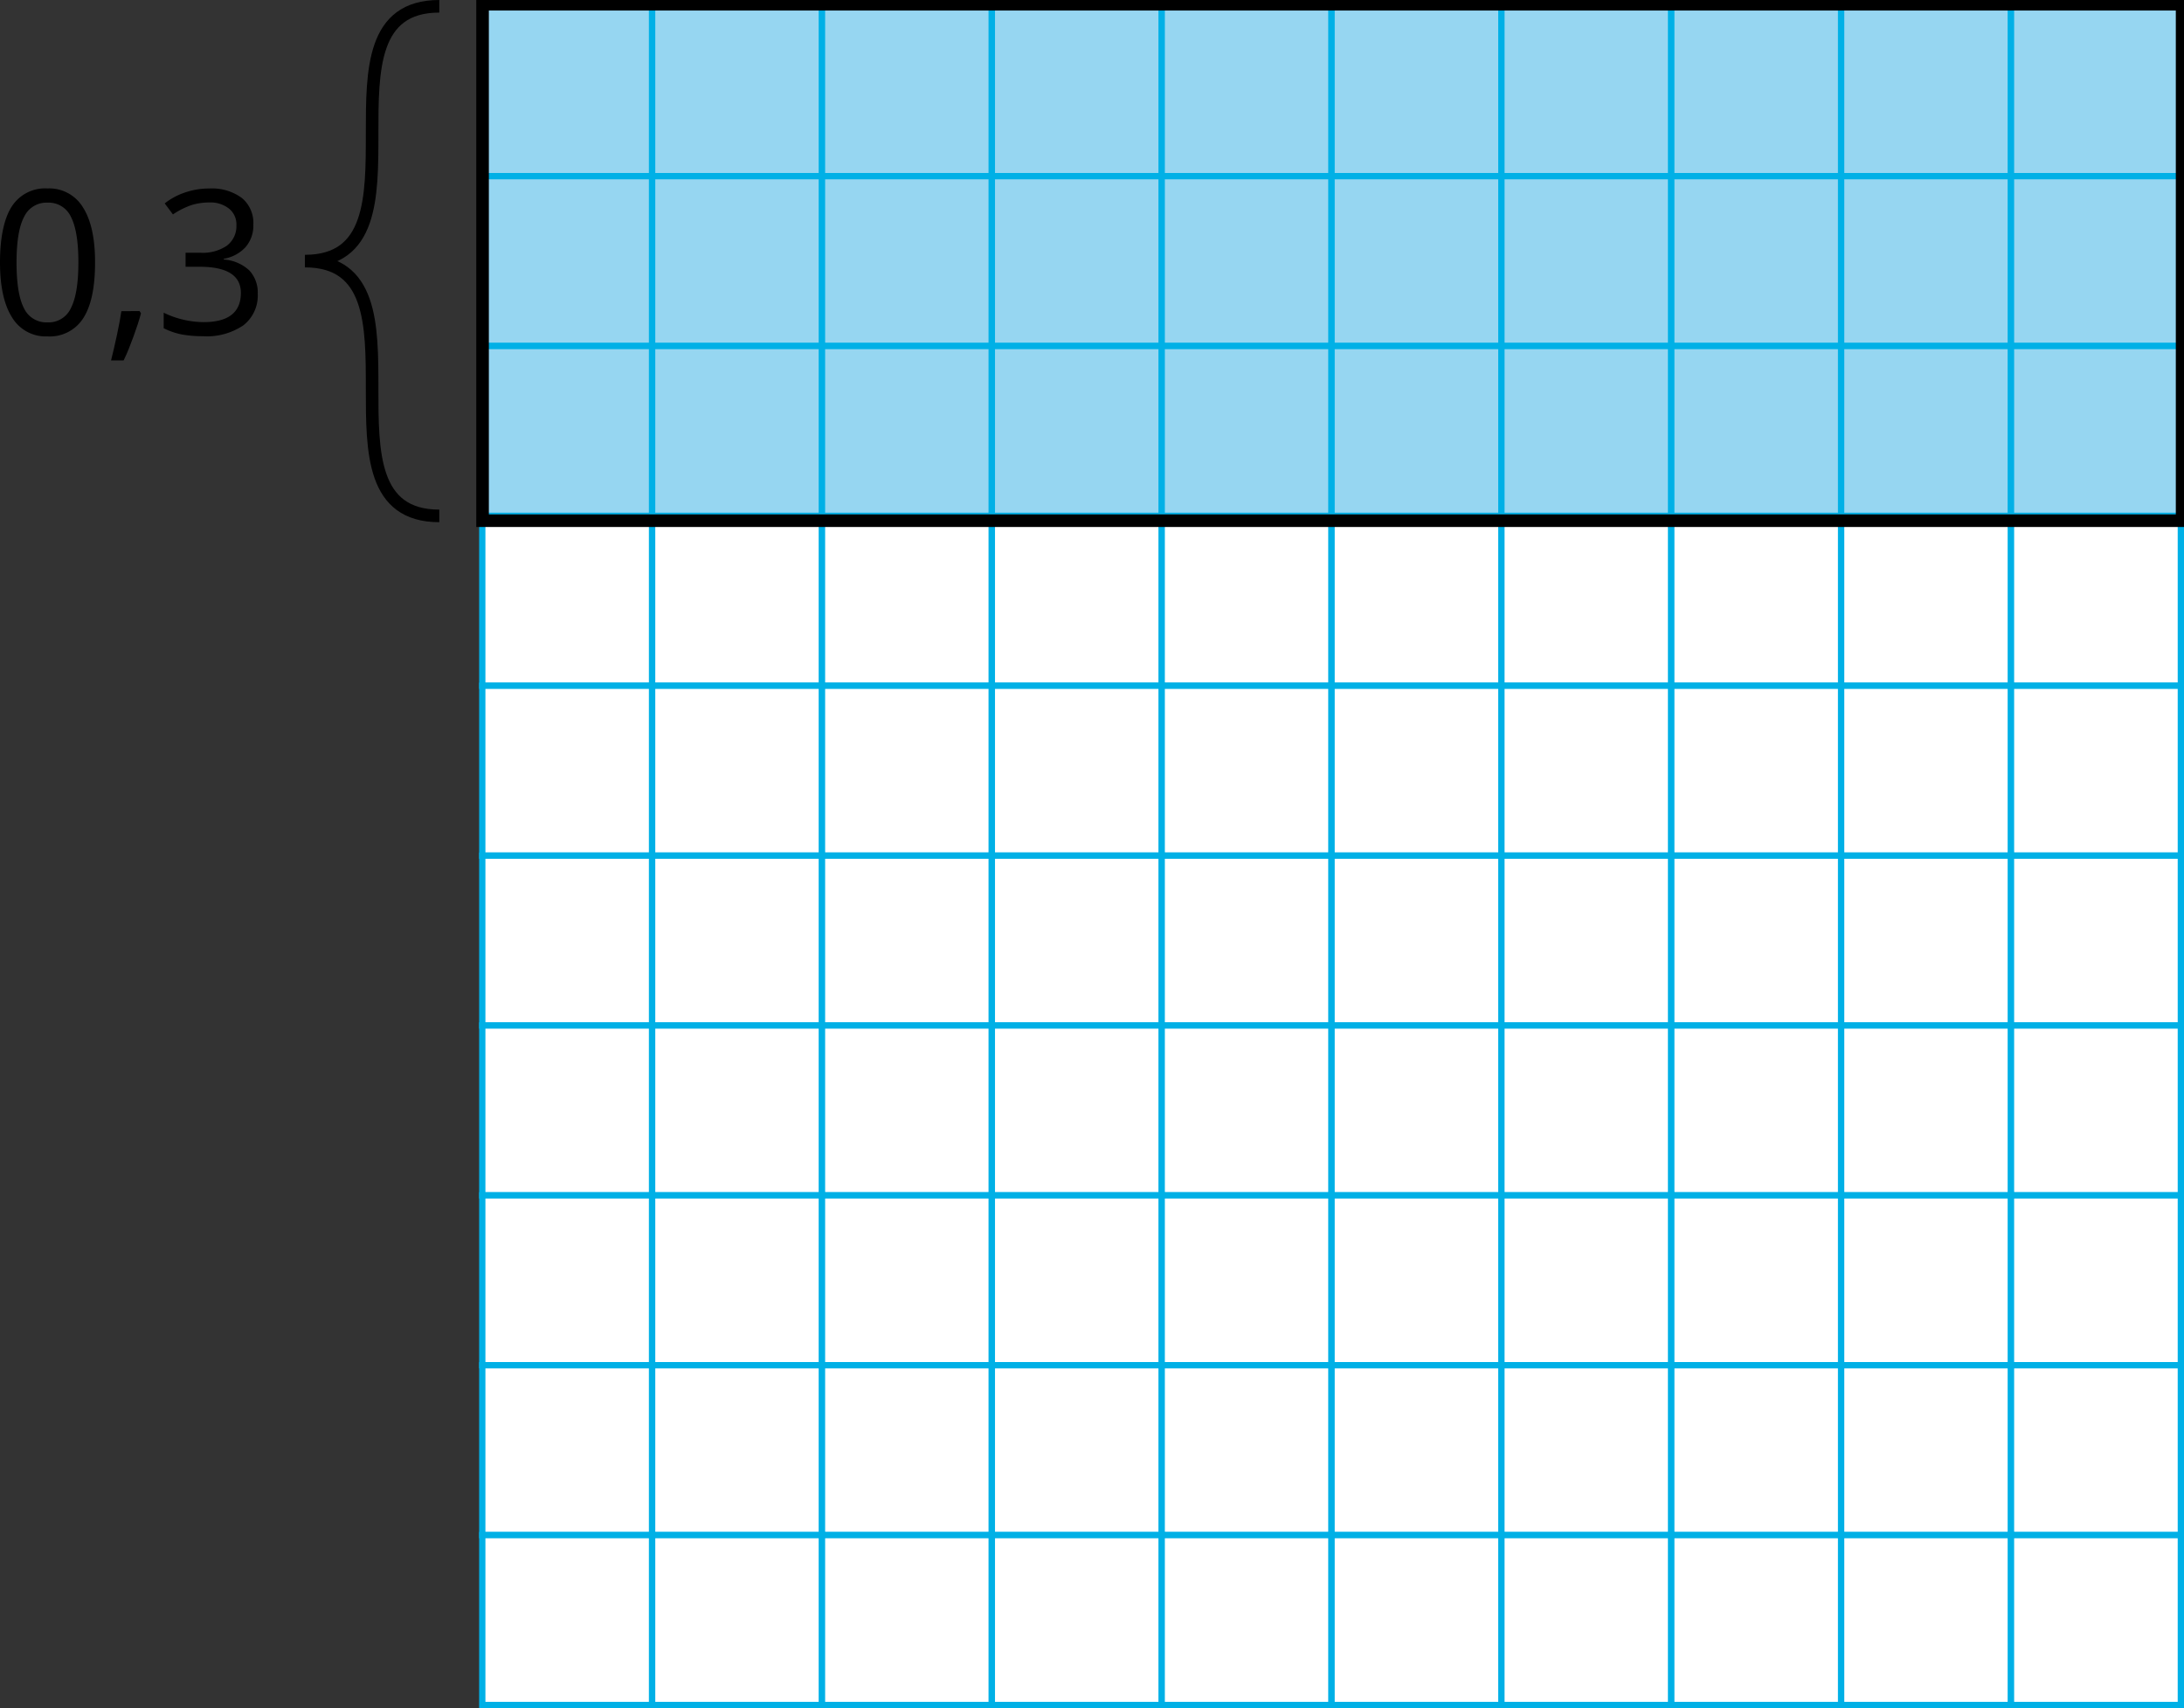 <?xml version="1.0" encoding="UTF-8" standalone="no"?>
<svg
   width="347.16"
   height="271.5"
   viewBox="0 0 347.16 271.5"
   version="1.1"
   id="svg313"
   sodipodi:docname="YCUZD_220620_3934_lab_1.svg"
   inkscape:version="1.4.2 (f4327f4, 2025-05-13)"
   xmlns:inkscape="http://www.inkscape.org/namespaces/inkscape"
   xmlns:sodipodi="http://sodipodi.sourceforge.net/DTD/sodipodi-0.dtd"
   xmlns="http://www.w3.org/2000/svg"
   xmlns:svg="http://www.w3.org/2000/svg"
   xmlns:rdf="http://www.w3.org/1999/02/22-rdf-syntax-ns#"
   xmlns:cc="http://creativecommons.org/ns#"
   xmlns:dc="http://purl.org/dc/elements/1.1/">
  <rect x="0" y="0" width="347.16" height="271.5" fill="#333333" stroke="none"/>
  <sodipodi:namedview
     id="namedview1"
     pagecolor="#ffffff"
     bordercolor="#000000"
     borderopacity="0.25"
     inkscape:showpageshadow="2"
     inkscape:pageopacity="0.0"
     inkscape:pagecheckerboard="0"
     inkscape:deskcolor="#d1d1d1"
     inkscape:zoom="2.9723757"
     inkscape:cx="173.59851"
     inkscape:cy="100.08829"
     inkscape:window-width="1920"
     inkscape:window-height="1009"
     inkscape:window-x="2872"
     inkscape:window-y="416"
     inkscape:window-maximized="1"
     inkscape:current-layer="svg313" />
  <defs
     id="defs1">
    <style
       id="style1">
      .cls-1 {
        fill: #3fa9f5;
      }

      .cls-1, .cls-2, .cls-3, .cls-4 {
        stroke: #000;
        stroke-miterlimit: 10;
      }

      .cls-2 {
        fill: #fff;
      }

      .cls-3, .cls-4, .cls-5 {
        fill: none;
      }

      .cls-3 {
        stroke-width: 3px;
      }

      .cls-4 {
        stroke-width: 2px;
      }
    </style>
  </defs>
  <title
     id="title1">YCUZD_220620_3934_1</title>
  <rect
     class="cls-1"
     x="76.66"
     y="1"
     width="27"
     height="27"
     id="rect1"
     style="fill:#96d6f1;fill-opacity:1;stroke:#00b0e6;stroke-opacity:1" />
  <rect
     class="cls-1"
     x="103.66"
     y="1"
     width="27"
     height="27"
     id="rect2"
     style="fill:#96d6f1;fill-opacity:1;stroke:#00b0e6;stroke-opacity:1" />
  <rect
     class="cls-1"
     x="130.66"
     y="1"
     width="27"
     height="27"
     id="rect3"
     style="fill:#96d6f1;fill-opacity:1;stroke:#00b0e6;stroke-opacity:1" />
  <rect
     class="cls-1"
     x="157.66"
     y="1"
     width="27"
     height="27"
     id="rect4"
     style="fill:#96d6f1;fill-opacity:1;stroke:#00b0e6;stroke-opacity:1" />
  <rect
     class="cls-1"
     x="184.66"
     y="1"
     width="27"
     height="27"
     id="rect5"
     style="fill:#96d6f1;fill-opacity:1;stroke:#00b0e6;stroke-opacity:1" />
  <rect
     class="cls-1"
     x="211.66"
     y="1"
     width="27"
     height="27"
     id="rect6"
     style="fill:#96d6f1;fill-opacity:1;stroke:#00b0e6;stroke-opacity:1" />
  <rect
     class="cls-1"
     x="238.66"
     y="1"
     width="27"
     height="27"
     id="rect7"
     style="fill:#96d6f1;fill-opacity:1;stroke:#00b0e6;stroke-opacity:1" />
  <rect
     class="cls-1"
     x="265.66"
     y="1"
     width="27"
     height="27"
     id="rect8"
     style="fill:#96d6f1;fill-opacity:1;stroke:#00b0e6;stroke-opacity:1" />
  <rect
     class="cls-1"
     x="292.66"
     y="1"
     width="27"
     height="27"
     id="rect9"
     style="fill:#96d6f1;fill-opacity:1;stroke:#00b0e6;stroke-opacity:1" />
  <rect
     class="cls-1"
     x="319.66"
     y="1"
     width="27"
     height="27"
     id="rect10"
     style="fill:#96d6f1;fill-opacity:1;stroke:#00b0e6;stroke-opacity:1" />
  <rect
     class="cls-1"
     x="76.66"
     y="28"
     width="27"
     height="27"
     id="rect11"
     style="fill:#96d6f1;fill-opacity:1;stroke:#00b0e6;stroke-opacity:1" />
  <rect
     class="cls-1"
     x="103.66"
     y="28"
     width="27"
     height="27"
     id="rect12"
     style="fill:#96d6f1;fill-opacity:1;stroke:#00b0e6;stroke-opacity:1" />
  <rect
     class="cls-1"
     x="130.66"
     y="28"
     width="27"
     height="27"
     id="rect13"
     style="fill:#96d6f1;fill-opacity:1;stroke:#00b0e6;stroke-opacity:1" />
  <rect
     class="cls-1"
     x="157.66"
     y="28"
     width="27"
     height="27"
     id="rect14"
     style="fill:#96d6f1;fill-opacity:1;stroke:#00b0e6;stroke-opacity:1" />
  <rect
     class="cls-1"
     x="184.66"
     y="28"
     width="27"
     height="27"
     id="rect15"
     style="fill:#96d6f1;fill-opacity:1;stroke:#00b0e6;stroke-opacity:1" />
  <rect
     class="cls-1"
     x="211.66"
     y="28"
     width="27"
     height="27"
     id="rect16"
     style="fill:#96d6f1;fill-opacity:1;stroke:#00b0e6;stroke-opacity:1" />
  <rect
     class="cls-1"
     x="238.66"
     y="28"
     width="27"
     height="27"
     id="rect17"
     style="fill:#96d6f1;fill-opacity:1;stroke:#00b0e6;stroke-opacity:1" />
  <rect
     class="cls-1"
     x="265.66"
     y="28"
     width="27"
     height="27"
     id="rect18"
     style="fill:#96d6f1;fill-opacity:1;stroke:#00b0e6;stroke-opacity:1" />
  <rect
     class="cls-1"
     x="292.66"
     y="28"
     width="27"
     height="27"
     id="rect19"
     style="fill:#96d6f1;fill-opacity:1;stroke:#00b0e6;stroke-opacity:1" />
  <rect
     class="cls-1"
     x="319.66"
     y="28"
     width="27"
     height="27"
     id="rect20"
     style="fill:#96d6f1;fill-opacity:1;stroke:#00b0e6;stroke-opacity:1" />
  <rect
     class="cls-1"
     x="76.66"
     y="55"
     width="27"
     height="27"
     id="rect21"
     style="fill:#96d6f1;fill-opacity:1;stroke:#00b0e6;stroke-opacity:1" />
  <rect
     class="cls-1"
     x="103.66"
     y="55"
     width="27"
     height="27"
     id="rect22"
     style="fill:#96d6f1;fill-opacity:1;stroke:#00b0e6;stroke-opacity:1" />
  <rect
     class="cls-1"
     x="130.66"
     y="55"
     width="27"
     height="27"
     id="rect23"
     style="fill:#96d6f1;fill-opacity:1;stroke:#00b0e6;stroke-opacity:1" />
  <rect
     class="cls-1"
     x="157.66"
     y="55"
     width="27"
     height="27"
     id="rect24"
     style="fill:#96d6f1;fill-opacity:1;stroke:#00b0e6;stroke-opacity:1" />
  <rect
     class="cls-1"
     x="184.66"
     y="55"
     width="27"
     height="27"
     id="rect25"
     style="fill:#96d6f1;fill-opacity:1;stroke:#00b0e6;stroke-opacity:1" />
  <rect
     class="cls-1"
     x="211.66"
     y="55"
     width="27"
     height="27"
     id="rect26"
     style="fill:#96d6f1;fill-opacity:1;stroke:#00b0e6;stroke-opacity:1" />
  <rect
     class="cls-1"
     x="238.66"
     y="55"
     width="27"
     height="27"
     id="rect27"
     style="fill:#96d6f1;fill-opacity:1;stroke:#00b0e6;stroke-opacity:1" />
  <rect
     class="cls-1"
     x="265.66"
     y="55"
     width="27"
     height="27"
     id="rect28"
     style="fill:#96d6f1;fill-opacity:1;stroke:#00b0e6;stroke-opacity:1" />
  <rect
     class="cls-1"
     x="292.66"
     y="55"
     width="27"
     height="27"
     id="rect29"
     style="fill:#96d6f1;fill-opacity:1;stroke:#00b0e6;stroke-opacity:1" />
  <rect
     class="cls-1"
     x="319.66"
     y="55"
     width="27"
     height="27"
     id="rect30"
     style="fill:#96d6f1;fill-opacity:1;stroke:#00b0e6;stroke-opacity:1" />
  <rect
     class="cls-2"
     x="76.66"
     y="82"
     width="27"
     height="27"
     id="rect31"
     style="stroke:#00b0e6;stroke-opacity:1" />
  <rect
     class="cls-2"
     x="103.66"
     y="82"
     width="27"
     height="27"
     id="rect32"
     style="stroke:#00b0e6;stroke-opacity:1" />
  <rect
     class="cls-2"
     x="130.66"
     y="82"
     width="27"
     height="27"
     id="rect33"
     style="stroke:#00b0e6;stroke-opacity:1" />
  <rect
     class="cls-2"
     x="157.66"
     y="82"
     width="27"
     height="27"
     id="rect34"
     style="stroke:#00b0e6;stroke-opacity:1" />
  <rect
     class="cls-2"
     x="184.66"
     y="82"
     width="27"
     height="27"
     id="rect35"
     style="stroke:#00b0e6;stroke-opacity:1" />
  <rect
     class="cls-2"
     x="211.66"
     y="82"
     width="27"
     height="27"
     id="rect36"
     style="stroke:#00b0e6;stroke-opacity:1" />
  <rect
     class="cls-2"
     x="238.66"
     y="82"
     width="27"
     height="27"
     id="rect37"
     style="stroke:#00b0e6;stroke-opacity:1" />
  <rect
     class="cls-2"
     x="265.66"
     y="82"
     width="27"
     height="27"
     id="rect38"
     style="stroke:#00b0e6;stroke-opacity:1" />
  <rect
     class="cls-2"
     x="292.66"
     y="82"
     width="27"
     height="27"
     id="rect39"
     style="stroke:#00b0e6;stroke-opacity:1" />
  <rect
     class="cls-2"
     x="319.66"
     y="82"
     width="27"
     height="27"
     id="rect40"
     style="stroke:#00b0e6;stroke-opacity:1" />
  <rect
     class="cls-2"
     x="76.66"
     y="109"
     width="27"
     height="27"
     id="rect41"
     style="stroke:#00b0e6;stroke-opacity:1" />
  <rect
     class="cls-2"
     x="103.66"
     y="109"
     width="27"
     height="27"
     id="rect42"
     style="stroke:#00b0e6;stroke-opacity:1" />
  <rect
     class="cls-2"
     x="130.66"
     y="109"
     width="27"
     height="27"
     id="rect43"
     style="stroke:#00b0e6;stroke-opacity:1" />
  <rect
     class="cls-2"
     x="157.66"
     y="109"
     width="27"
     height="27"
     id="rect44"
     style="stroke:#00b0e6;stroke-opacity:1" />
  <rect
     class="cls-2"
     x="184.66"
     y="109"
     width="27"
     height="27"
     id="rect45"
     style="stroke:#00b0e6;stroke-opacity:1" />
  <rect
     class="cls-2"
     x="211.66"
     y="109"
     width="27"
     height="27"
     id="rect46"
     style="stroke:#00b0e6;stroke-opacity:1" />
  <rect
     class="cls-2"
     x="238.66"
     y="109"
     width="27"
     height="27"
     id="rect47"
     style="stroke:#00b0e6;stroke-opacity:1" />
  <rect
     class="cls-2"
     x="265.66"
     y="109"
     width="27"
     height="27"
     id="rect48"
     style="stroke:#00b0e6;stroke-opacity:1" />
  <rect
     class="cls-2"
     x="292.66"
     y="109"
     width="27"
     height="27"
     id="rect49"
     style="stroke:#00b0e6;stroke-opacity:1" />
  <rect
     class="cls-2"
     x="319.66"
     y="109"
     width="27"
     height="27"
     id="rect50"
     style="stroke:#00b0e6;stroke-opacity:1" />
  <rect
     class="cls-2"
     x="76.66"
     y="136"
     width="27"
     height="27"
     id="rect51"
     style="stroke:#00b0e6;stroke-opacity:1" />
  <rect
     class="cls-2"
     x="103.66"
     y="136"
     width="27"
     height="27"
     id="rect52"
     style="stroke:#00b0e6;stroke-opacity:1" />
  <rect
     class="cls-2"
     x="130.66"
     y="136"
     width="27"
     height="27"
     id="rect53"
     style="stroke:#00b0e6;stroke-opacity:1" />
  <rect
     class="cls-2"
     x="157.66"
     y="136"
     width="27"
     height="27"
     id="rect54"
     style="stroke:#00b0e6;stroke-opacity:1" />
  <rect
     class="cls-2"
     x="184.66"
     y="136"
     width="27"
     height="27"
     id="rect55"
     style="stroke:#00b0e6;stroke-opacity:1" />
  <rect
     class="cls-2"
     x="211.66"
     y="136"
     width="27"
     height="27"
     id="rect56"
     style="stroke:#00b0e6;stroke-opacity:1" />
  <rect
     class="cls-2"
     x="238.66"
     y="136"
     width="27"
     height="27"
     id="rect57"
     style="stroke:#00b0e6;stroke-opacity:1" />
  <rect
     class="cls-2"
     x="265.66"
     y="136"
     width="27"
     height="27"
     id="rect58"
     style="stroke:#00b0e6;stroke-opacity:1" />
  <rect
     class="cls-2"
     x="292.66"
     y="136"
     width="27"
     height="27"
     id="rect59"
     style="stroke:#00b0e6;stroke-opacity:1" />
  <rect
     class="cls-2"
     x="319.66"
     y="136"
     width="27"
     height="27"
     id="rect60"
     style="stroke:#00b0e6;stroke-opacity:1" />
  <rect
     class="cls-2"
     x="76.66"
     y="163"
     width="27"
     height="27"
     id="rect61"
     style="stroke:#00b0e6;stroke-opacity:1" />
  <rect
     class="cls-2"
     x="103.66"
     y="163"
     width="27"
     height="27"
     id="rect62"
     style="stroke:#00b0e6;stroke-opacity:1" />
  <rect
     class="cls-2"
     x="130.66"
     y="163"
     width="27"
     height="27"
     id="rect63"
     style="stroke:#00b0e6;stroke-opacity:1" />
  <rect
     class="cls-2"
     x="157.66"
     y="163"
     width="27"
     height="27"
     id="rect64"
     style="stroke:#00b0e6;stroke-opacity:1" />
  <rect
     class="cls-2"
     x="184.66"
     y="163"
     width="27"
     height="27"
     id="rect65"
     style="stroke:#00b0e6;stroke-opacity:1" />
  <rect
     class="cls-2"
     x="211.66"
     y="163"
     width="27"
     height="27"
     id="rect66"
     style="stroke:#00b0e6;stroke-opacity:1" />
  <rect
     class="cls-2"
     x="238.66"
     y="163"
     width="27"
     height="27"
     id="rect67"
     style="stroke:#00b0e6;stroke-opacity:1" />
  <rect
     class="cls-2"
     x="265.66"
     y="163"
     width="27"
     height="27"
     id="rect68"
     style="stroke:#00b0e6;stroke-opacity:1" />
  <rect
     class="cls-2"
     x="292.66"
     y="163"
     width="27"
     height="27"
     id="rect69"
     style="stroke:#00b0e6;stroke-opacity:1" />
  <rect
     class="cls-2"
     x="319.66"
     y="163"
     width="27"
     height="27"
     id="rect70"
     style="stroke:#00b0e6;stroke-opacity:1" />
  <rect
     class="cls-2"
     x="76.66"
     y="190"
     width="27"
     height="27"
     id="rect71"
     style="stroke:#00b0e6;stroke-opacity:1" />
  <rect
     class="cls-2"
     x="103.66"
     y="190"
     width="27"
     height="27"
     id="rect72"
     style="stroke:#00b0e6;stroke-opacity:1" />
  <rect
     class="cls-2"
     x="130.66"
     y="190"
     width="27"
     height="27"
     id="rect73"
     style="stroke:#00b0e6;stroke-opacity:1" />
  <rect
     class="cls-2"
     x="157.66"
     y="190"
     width="27"
     height="27"
     id="rect74"
     style="stroke:#00b0e6;stroke-opacity:1" />
  <rect
     class="cls-2"
     x="184.66"
     y="190"
     width="27"
     height="27"
     id="rect75"
     style="stroke:#00b0e6;stroke-opacity:1" />
  <rect
     class="cls-2"
     x="211.66"
     y="190"
     width="27"
     height="27"
     id="rect76"
     style="stroke:#00b0e6;stroke-opacity:1" />
  <rect
     class="cls-2"
     x="238.66"
     y="190"
     width="27"
     height="27"
     id="rect77"
     style="stroke:#00b0e6;stroke-opacity:1" />
  <rect
     class="cls-2"
     x="265.66"
     y="190"
     width="27"
     height="27"
     id="rect78"
     style="stroke:#00b0e6;stroke-opacity:1" />
  <rect
     class="cls-2"
     x="292.66"
     y="190"
     width="27"
     height="27"
     id="rect79"
     style="stroke:#00b0e6;stroke-opacity:1" />
  <rect
     class="cls-2"
     x="319.66"
     y="190"
     width="27"
     height="27"
     id="rect80"
     style="stroke:#00b0e6;stroke-opacity:1" />
  <rect
     class="cls-2"
     x="76.66"
     y="217"
     width="27"
     height="27"
     id="rect81"
     style="stroke:#00b0e6;stroke-opacity:1" />
  <rect
     class="cls-2"
     x="103.66"
     y="217"
     width="27"
     height="27"
     id="rect82"
     style="stroke:#00b0e6;stroke-opacity:1" />
  <rect
     class="cls-2"
     x="130.66"
     y="217"
     width="27"
     height="27"
     id="rect83"
     style="stroke:#00b0e6;stroke-opacity:1" />
  <rect
     class="cls-2"
     x="157.66"
     y="217"
     width="27"
     height="27"
     id="rect84"
     style="stroke:#00b0e6;stroke-opacity:1" />
  <rect
     class="cls-2"
     x="184.66"
     y="217"
     width="27"
     height="27"
     id="rect85"
     style="stroke:#00b0e6;stroke-opacity:1" />
  <rect
     class="cls-2"
     x="211.66"
     y="217"
     width="27"
     height="27"
     id="rect86"
     style="stroke:#00b0e6;stroke-opacity:1" />
  <rect
     class="cls-2"
     x="238.66"
     y="217"
     width="27"
     height="27"
     id="rect87"
     style="stroke:#00b0e6;stroke-opacity:1" />
  <rect
     class="cls-2"
     x="265.66"
     y="217"
     width="27"
     height="27"
     id="rect88"
     style="stroke:#00b0e6;stroke-opacity:1" />
  <rect
     class="cls-2"
     x="292.66"
     y="217"
     width="27"
     height="27"
     id="rect89"
     style="stroke:#00b0e6;stroke-opacity:1" />
  <rect
     class="cls-2"
     x="319.66"
     y="217"
     width="27"
     height="27"
     id="rect90"
     style="stroke:#00b0e6;stroke-opacity:1" />
  <rect
     class="cls-2"
     x="76.66"
     y="244"
     width="27"
     height="27"
     id="rect91"
     style="stroke:#00b0e6;stroke-opacity:1" />
  <rect
     class="cls-2"
     x="103.66"
     y="244"
     width="27"
     height="27"
     id="rect92"
     style="stroke:#00b0e6;stroke-opacity:1" />
  <rect
     class="cls-2"
     x="130.66"
     y="244"
     width="27"
     height="27"
     id="rect93"
     style="stroke:#00b0e6;stroke-opacity:1" />
  <rect
     class="cls-2"
     x="157.66"
     y="244"
     width="27"
     height="27"
     id="rect94"
     style="stroke:#00b0e6;stroke-opacity:1" />
  <rect
     class="cls-2"
     x="184.66"
     y="244"
     width="27"
     height="27"
     id="rect95"
     style="stroke:#00b0e6;stroke-opacity:1" />
  <rect
     class="cls-2"
     x="211.66"
     y="244"
     width="27"
     height="27"
     id="rect96"
     style="stroke:#00b0e6;stroke-opacity:1" />
  <rect
     class="cls-2"
     x="238.66"
     y="244"
     width="27"
     height="27"
     id="rect97"
     style="stroke:#00b0e6;stroke-opacity:1" />
  <rect
     class="cls-2"
     x="265.66"
     y="244"
     width="27"
     height="27"
     id="rect98"
     style="stroke:#00b0e6;stroke-opacity:1" />
  <rect
     class="cls-2"
     x="292.66"
     y="244"
     width="27"
     height="27"
     id="rect99"
     style="stroke:#00b0e6;stroke-opacity:1" />
  <rect
     class="cls-2"
     x="319.66"
     y="244"
     width="27"
     height="27"
     id="rect100"
     style="stroke:#00b0e6;stroke-opacity:1" />
  <path
     class="cls-4"
     d="m 69.83,1 c -21.36,0 0,40.5 -21.36,40.5 21.36,0 0,40.5 21.36,40.5"
     id="path304" />
  <g
     id="g312"
     transform="translate(-4.17,-70.3)">
    <path
       d="m 19.28,112.63 c 0,4 -0.62,6.89 -1.86,8.84 a 6.31,6.31 0 0 1 -5.71,2.92 6.24,6.24 0 0 1 -5.61,-3 c -1.28,-2 -1.93,-4.92 -1.93,-8.77 0,-3.85 0.62,-6.93 1.86,-8.86 a 6.28,6.28 0 0 1 5.68,-2.89 6.26,6.26 0 0 1 5.64,3 q 1.94,3.04 1.93,8.76 z m -12.48,0 q 0,5 1.17,7.26 a 3.93,3.93 0 0 0 3.74,2.27 3.9,3.9 0 0 0 3.75,-2.31 q 1.17,-2.3 1.17,-7.22 c 0,-3.28 -0.39,-5.69 -1.17,-7.21 A 3.9,3.9 0 0 0 11.71,103.13 3.92,3.92 0 0 0 8,105.39 q -1.2,2.25 -1.2,7.24 z"
       transform="translate(0,-0.62)"
       id="path310" />
    <path
       d="m 26.35,120.36 0.23,0.36 q -0.41,1.56 -1.17,3.63 c -0.51,1.38 -1,2.67 -1.59,3.86 h -2 q 0.42,-1.64 0.93,-4 c 0.34,-1.59 0.58,-2.87 0.71,-3.83 z"
       transform="translate(0,-0.62)"
       id="path311" />
    <path
       d="m 44.44,106.61 a 5.21,5.21 0 0 1 -1.23,3.58 6.07,6.07 0 0 1 -3.47,1.86 v 0.12 a 6.61,6.61 0 0 1 4.08,1.75 5.18,5.18 0 0 1 1.32,3.69 6,6 0 0 1 -2.26,5 10.33,10.33 0 0 1 -6.44,1.75 18.83,18.83 0 0 1 -3.32,-0.27 11.18,11.18 0 0 1 -2.93,-1 v -2.47 a 14.45,14.45 0 0 0 3.16,1.12 14.64,14.64 0 0 0 3.18,0.38 q 5.92,0 5.93,-4.64 0,-4.15 -6.54,-4.16 h -2.25 v -2.23 H 36 a 6.83,6.83 0 0 0 4.19,-1.09 3.88,3.88 0 0 0 1.56,-3.27 3.22,3.22 0 0 0 -1.15,-2.63 4.73,4.73 0 0 0 -3.11,-1 9.63,9.63 0 0 0 -2.83,0.4 12.41,12.41 0 0 0 -3,1.5 l -1.31,-1.75 a 10.71,10.71 0 0 1 3.24,-1.74 11.79,11.79 0 0 1 3.86,-0.63 8,8 0 0 1 5.18,1.52 5.13,5.13 0 0 1 1.81,4.21 z"
       transform="translate(0,-0.62)"
       id="path312" />
  </g>
  <rect
     class="cls-5"
     width="1003.66"
     height="346.46"
     id="rect313"
     x="-4.17"
     y="-70.3" />
  <rect
     style="fill:none;stroke:#000000;stroke-width:2;stroke-dasharray:none"
     id="rect101"
     width="270.154"
     height="82.089"
     x="76.706"
     y="0.673" />
</svg>
